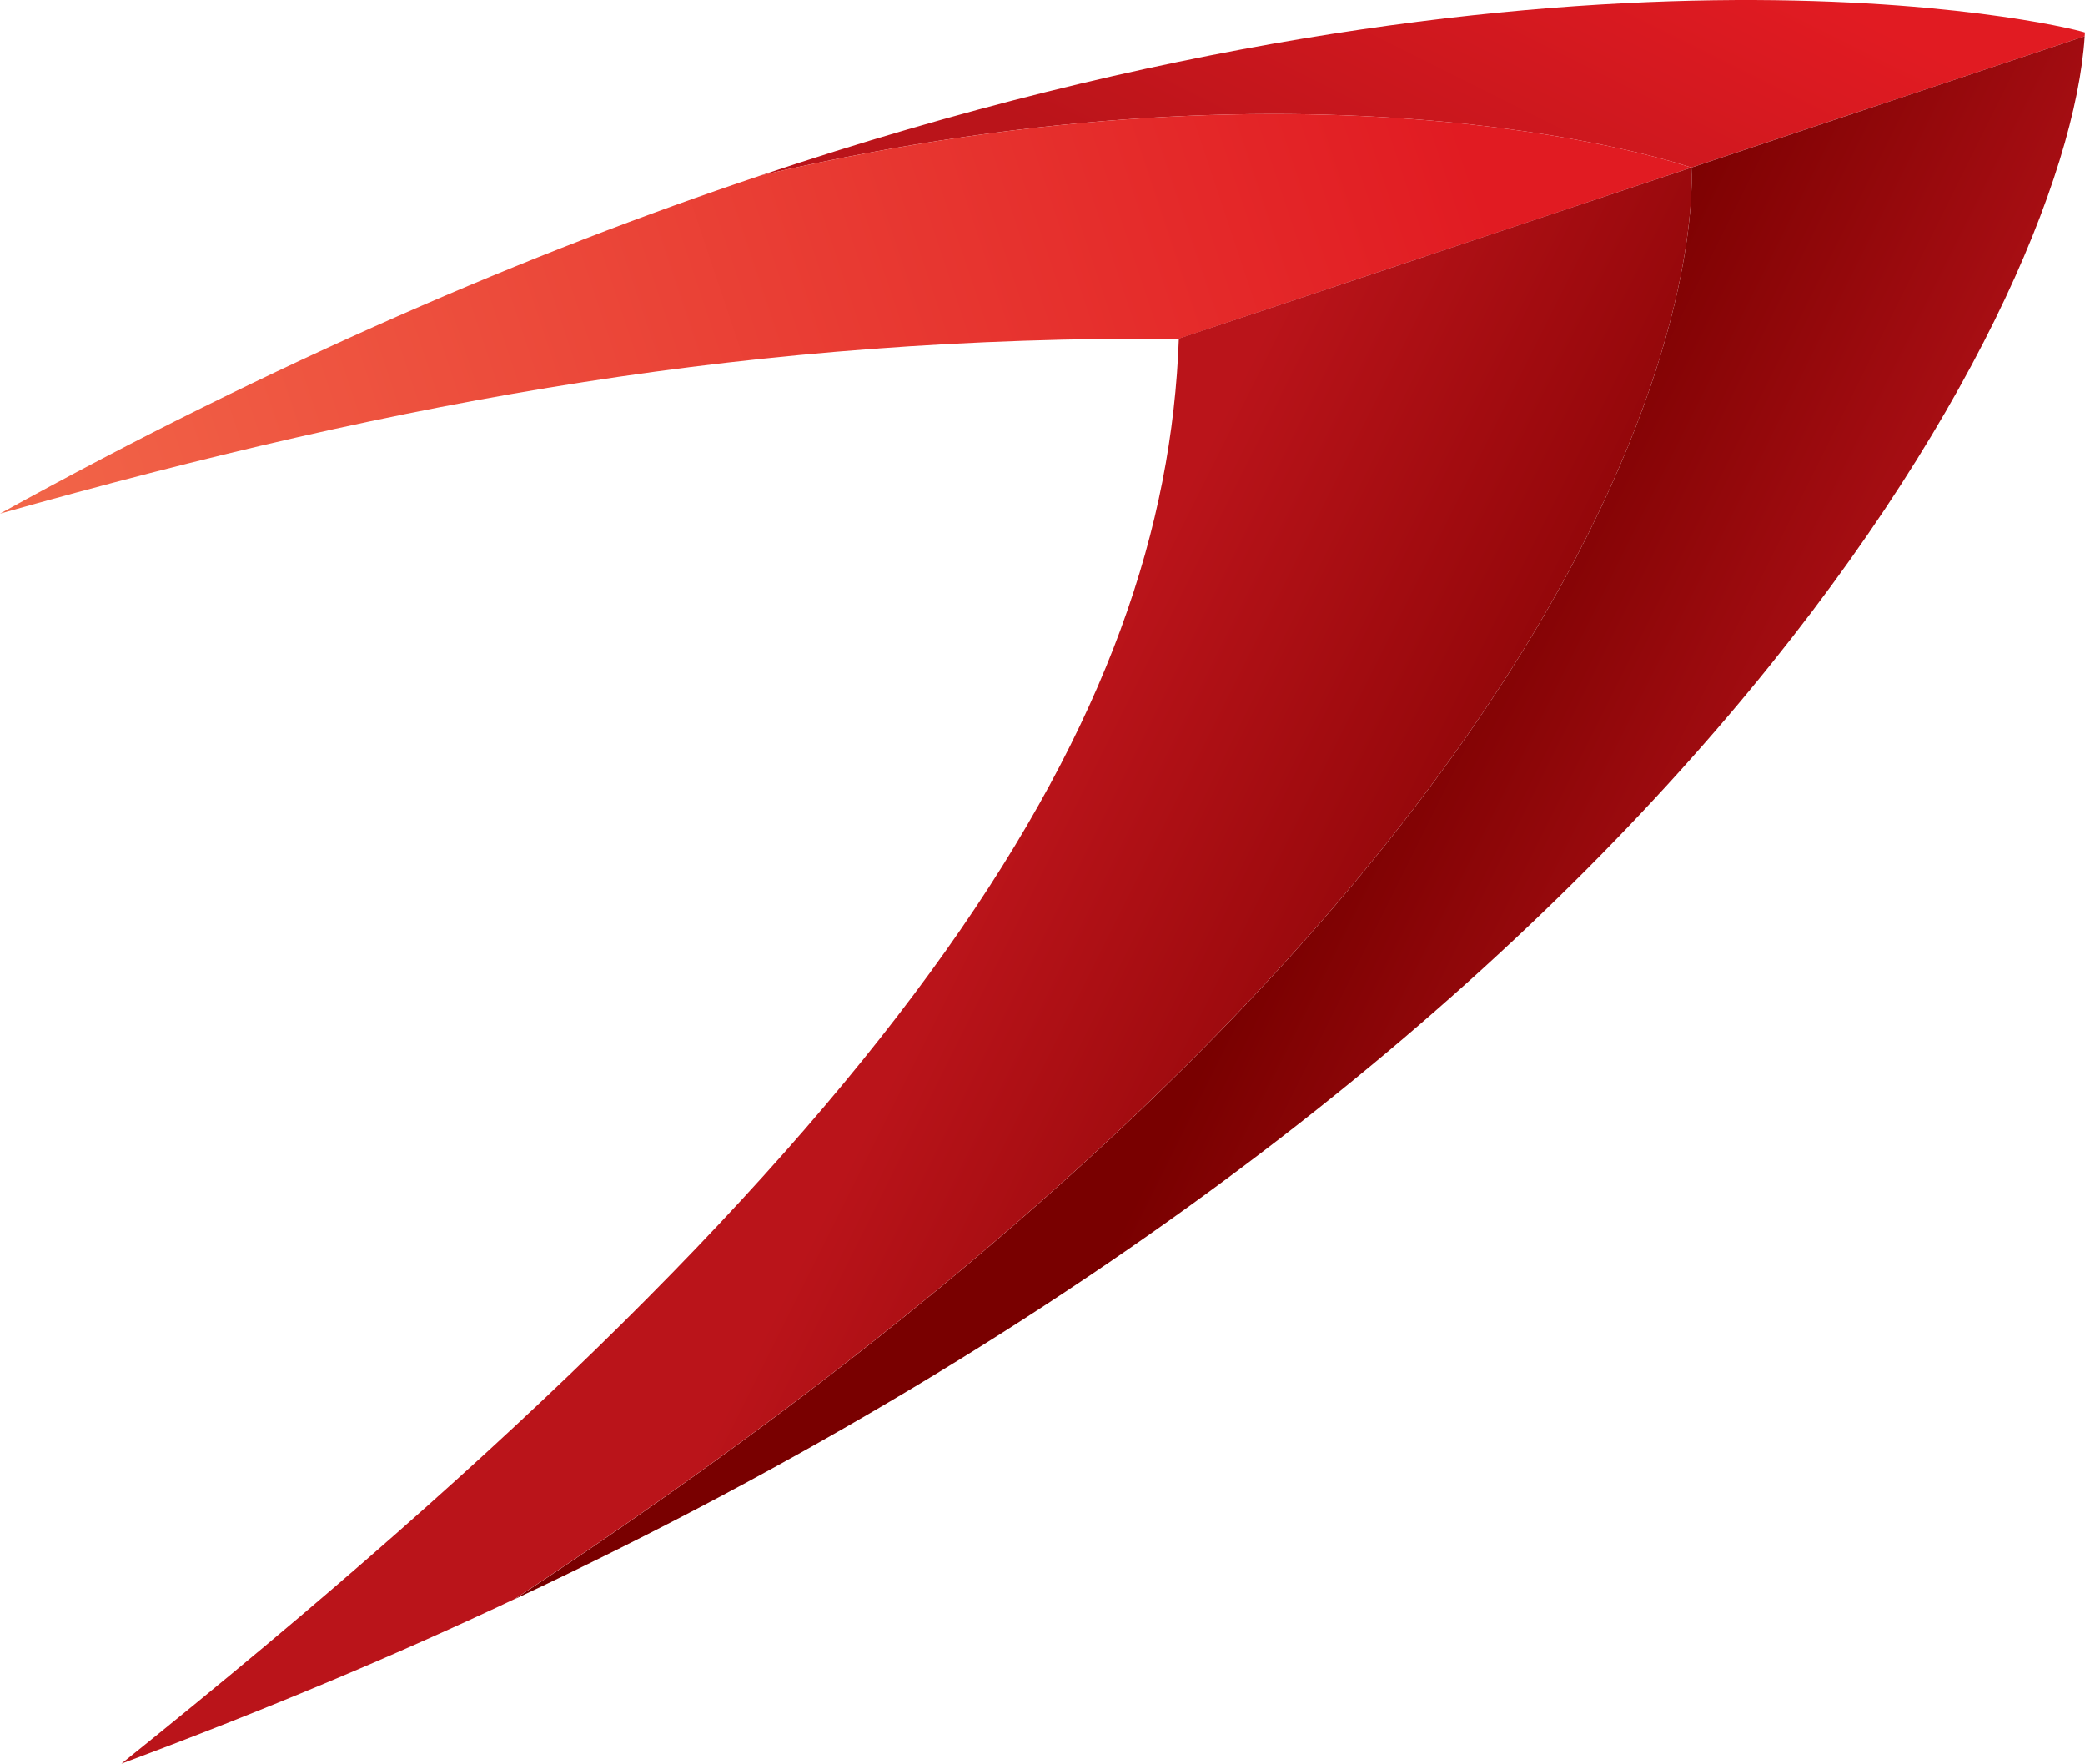 <svg xmlns="http://www.w3.org/2000/svg" xmlns:xlink="http://www.w3.org/1999/xlink" viewBox="0 0 622.09 526.24"><defs><style>.cls-1{fill:url(#linear-gradient);}.cls-2{fill:url(#linear-gradient-2);}.cls-3{fill:url(#linear-gradient-3);}.cls-4{fill:url(#linear-gradient-4);}</style><linearGradient id="linear-gradient" x1="441.9" y1="165.39" x2="593.75" y2="13.54" gradientTransform="translate(-94.76 110.19) rotate(-18.46)" gradientUnits="userSpaceOnUse"><stop offset="0.23" stop-color="#ba141a"/><stop offset="0.88" stop-color="#e11b22"/></linearGradient><linearGradient id="linear-gradient-2" x1="76.26" y1="89.84" x2="587.65" y2="89.84" gradientTransform="translate(-94.76 110.19) rotate(-18.46)" gradientUnits="userSpaceOnUse"><stop offset="0" stop-color="#f26649"/><stop offset="0.88" stop-color="#e11b22"/></linearGradient><linearGradient id="linear-gradient-3" x1="499.67" y1="363.99" x2="340.85" y2="205.17" gradientTransform="translate(-94.76 110.19) rotate(-18.46)" gradientUnits="userSpaceOnUse"><stop offset="0" stop-color="#a70e13"/><stop offset="0.5" stop-color="#790000"/></linearGradient><linearGradient id="linear-gradient-4" x1="378.06" y1="372.4" x2="217.16" y2="211.5" gradientTransform="translate(-94.76 110.19) rotate(-18.46)" gradientUnits="userSpaceOnUse"><stop offset="0" stop-color="#94070a"/><stop offset="0.5" stop-color="#ba141a"/></linearGradient></defs><g id="Слой_2" data-name="Слой 2"><g id="Layer_1" data-name="Layer 1"><path class="cls-1" d="M227,52.33C398.06,12.54,504.64,50,504.64,50L622,10.81c0-.38.05-.76.07-1.14C614.59,7.25,465.9-27.73,227,52.33Z"/><path class="cls-2" d="M227,52.33C158.34,75.32,82.29,107.79,0,153.24c121.82-34.33,225.16-52.91,351.73-52.2L504.64,50S398.06,12.54,227,52.33Z"/><path class="cls-3" d="M153.51,477.13C498.42,315.35,616.78,93.08,622,10.81L504.64,50S520.25,235.93,153.51,477.13Z"/><path class="cls-4" d="M504.64,50,351.73,101c-4,112.06-76.42,233.5-315.51,425.2q62.6-23.3,117.29-49.11C520.25,235.93,504.64,50,504.64,50Z"/></g></g></svg>